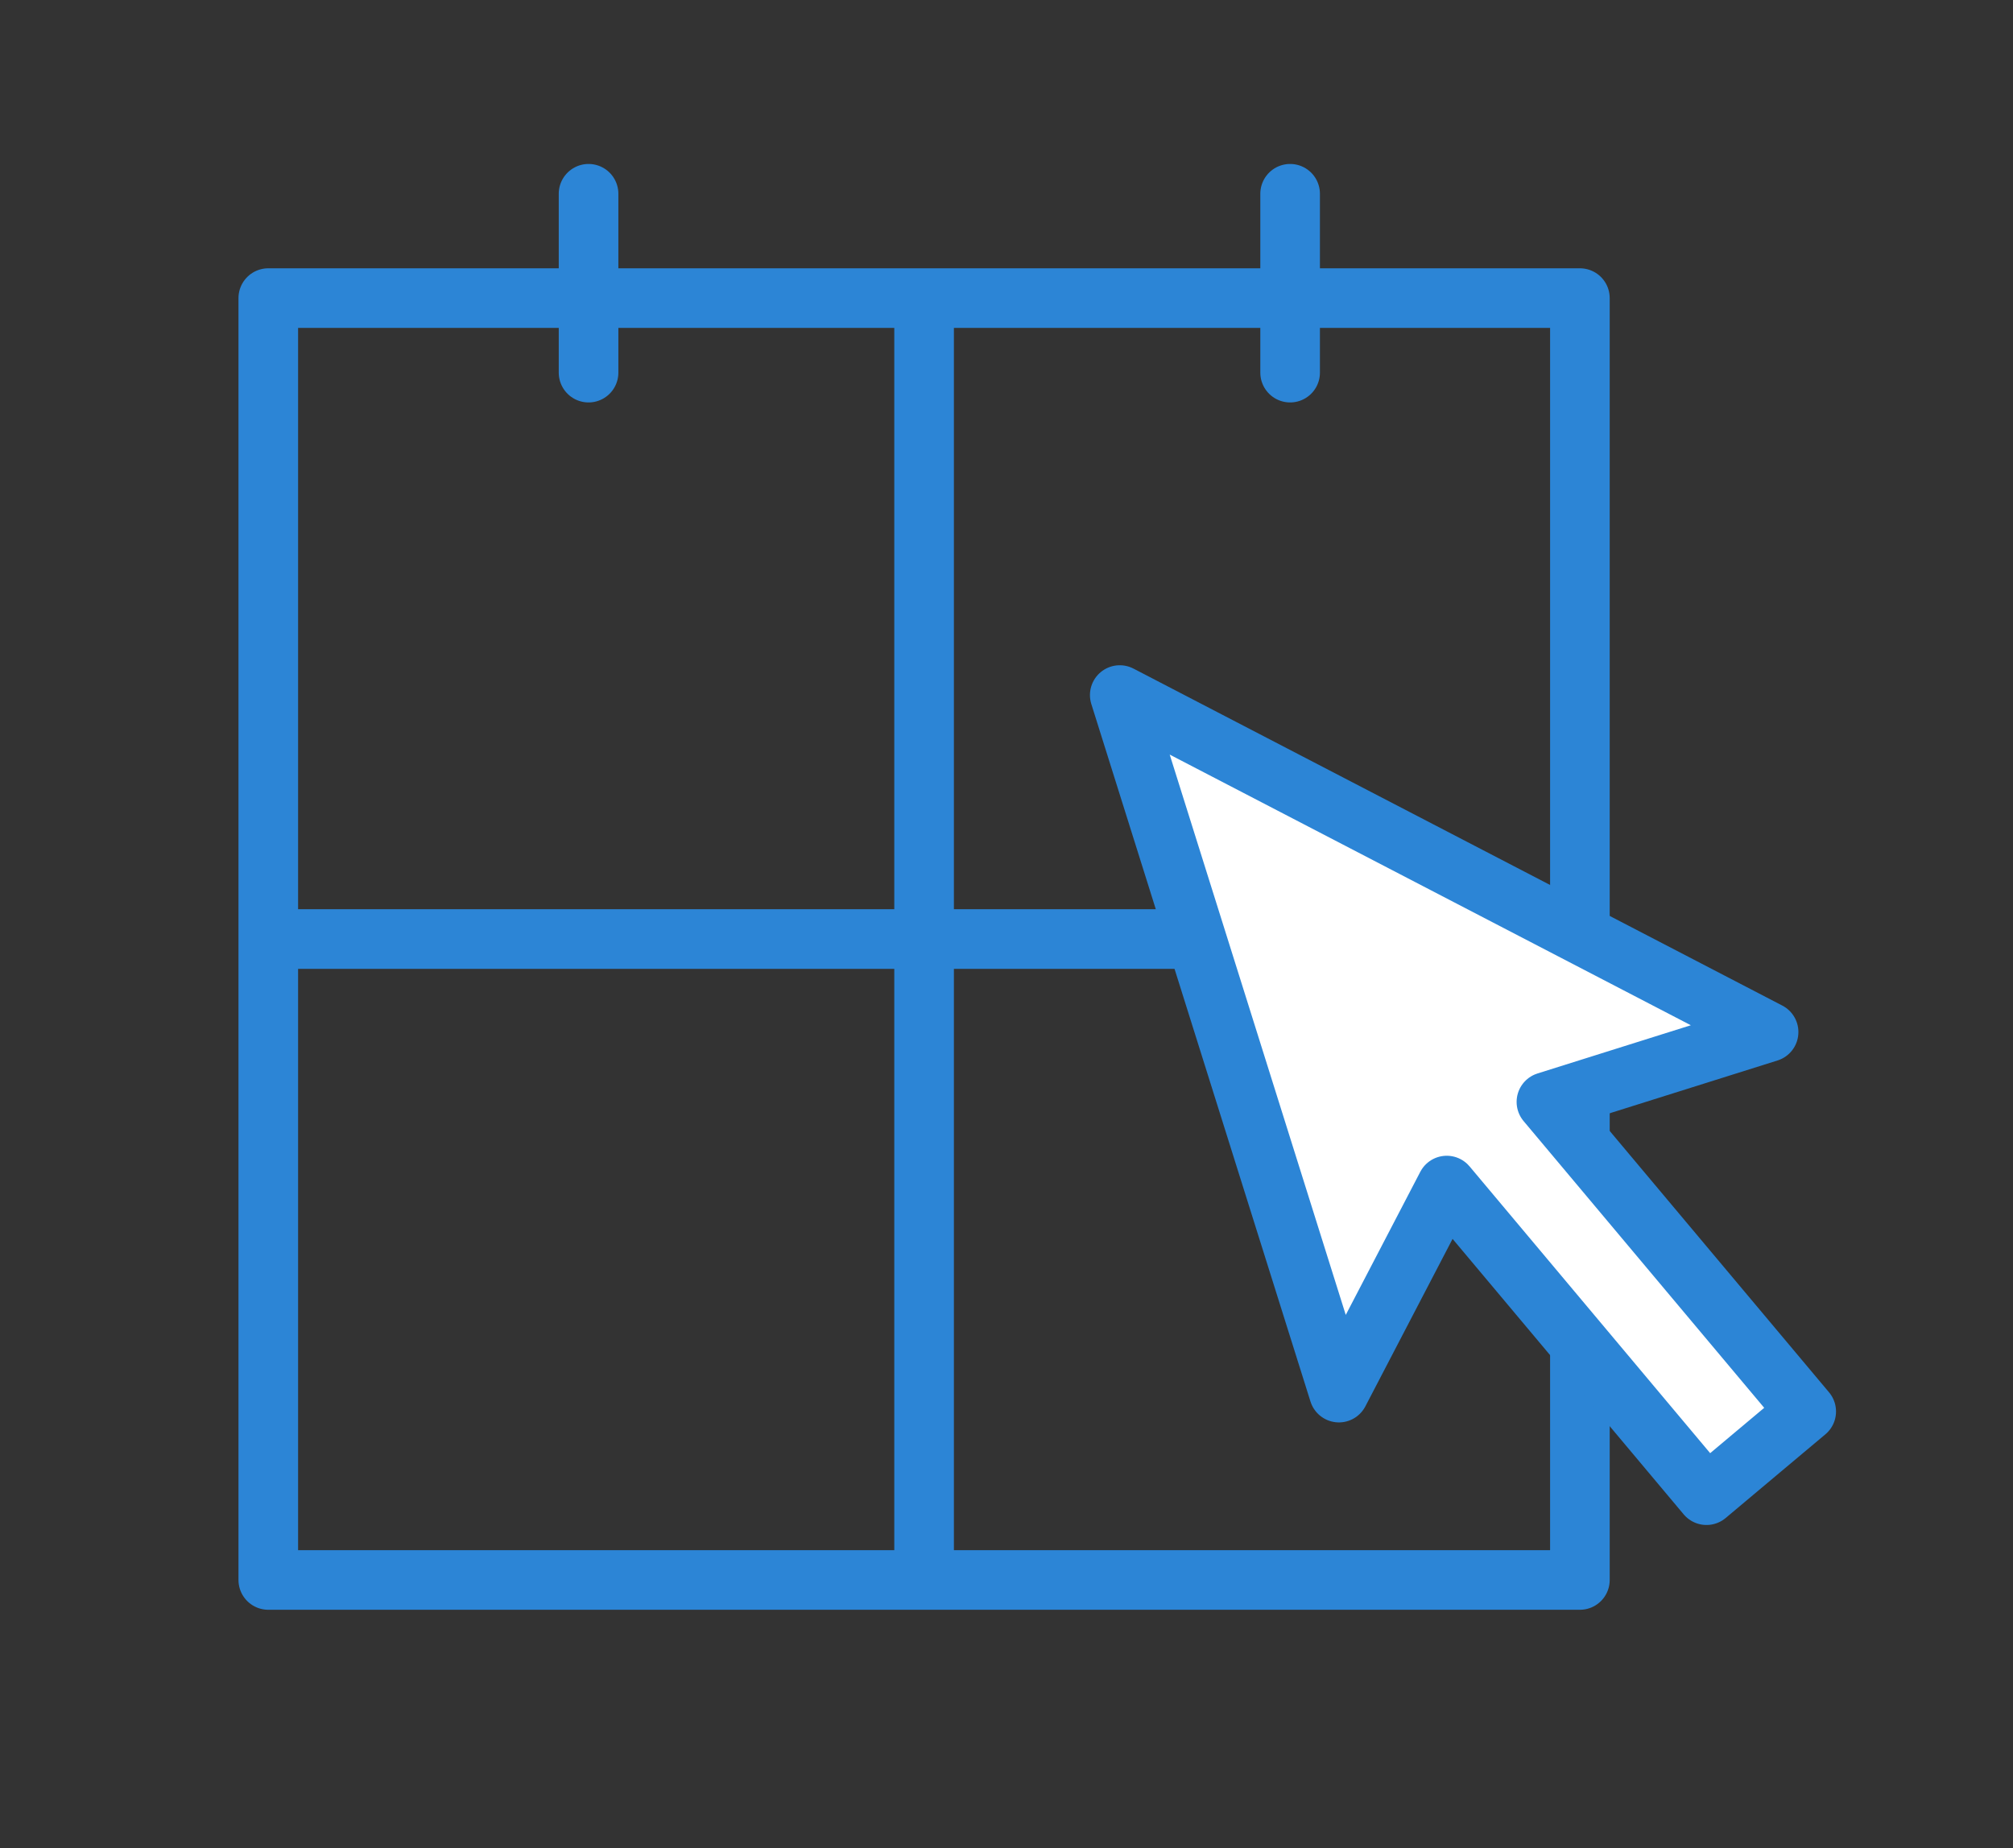 <svg xmlns="http://www.w3.org/2000/svg" viewBox="0 0 67.529 62"><rect x="0" y="0" width="67.529" height="62" fill="#333333" stroke="none"/><g data-name="グループ 24299" stroke="#2c85d6" stroke-linecap="round" stroke-linejoin="round" stroke-width="2"><g data-name="グループ 24301" fill="none"><path data-name="長方形 24641" d="M9 10h44v43H9z"/><path data-name="線 253" d="M9.5 31.5h43"/><path data-name="線 254" d="M31 10.5v42"/><path data-name="線 255" d="M19.744 6.5v6"/><path data-name="線 256" d="M43.279 6.5v6"/></g><path data-name="パス 46798" d="M58.912 48.758l1.68-1.409-8.715-10.385 7.453-2.344-21.766-11.304 7.352 23.399 3.617-6.945 8.714 10.386z" fill="#fff"/></g></svg>